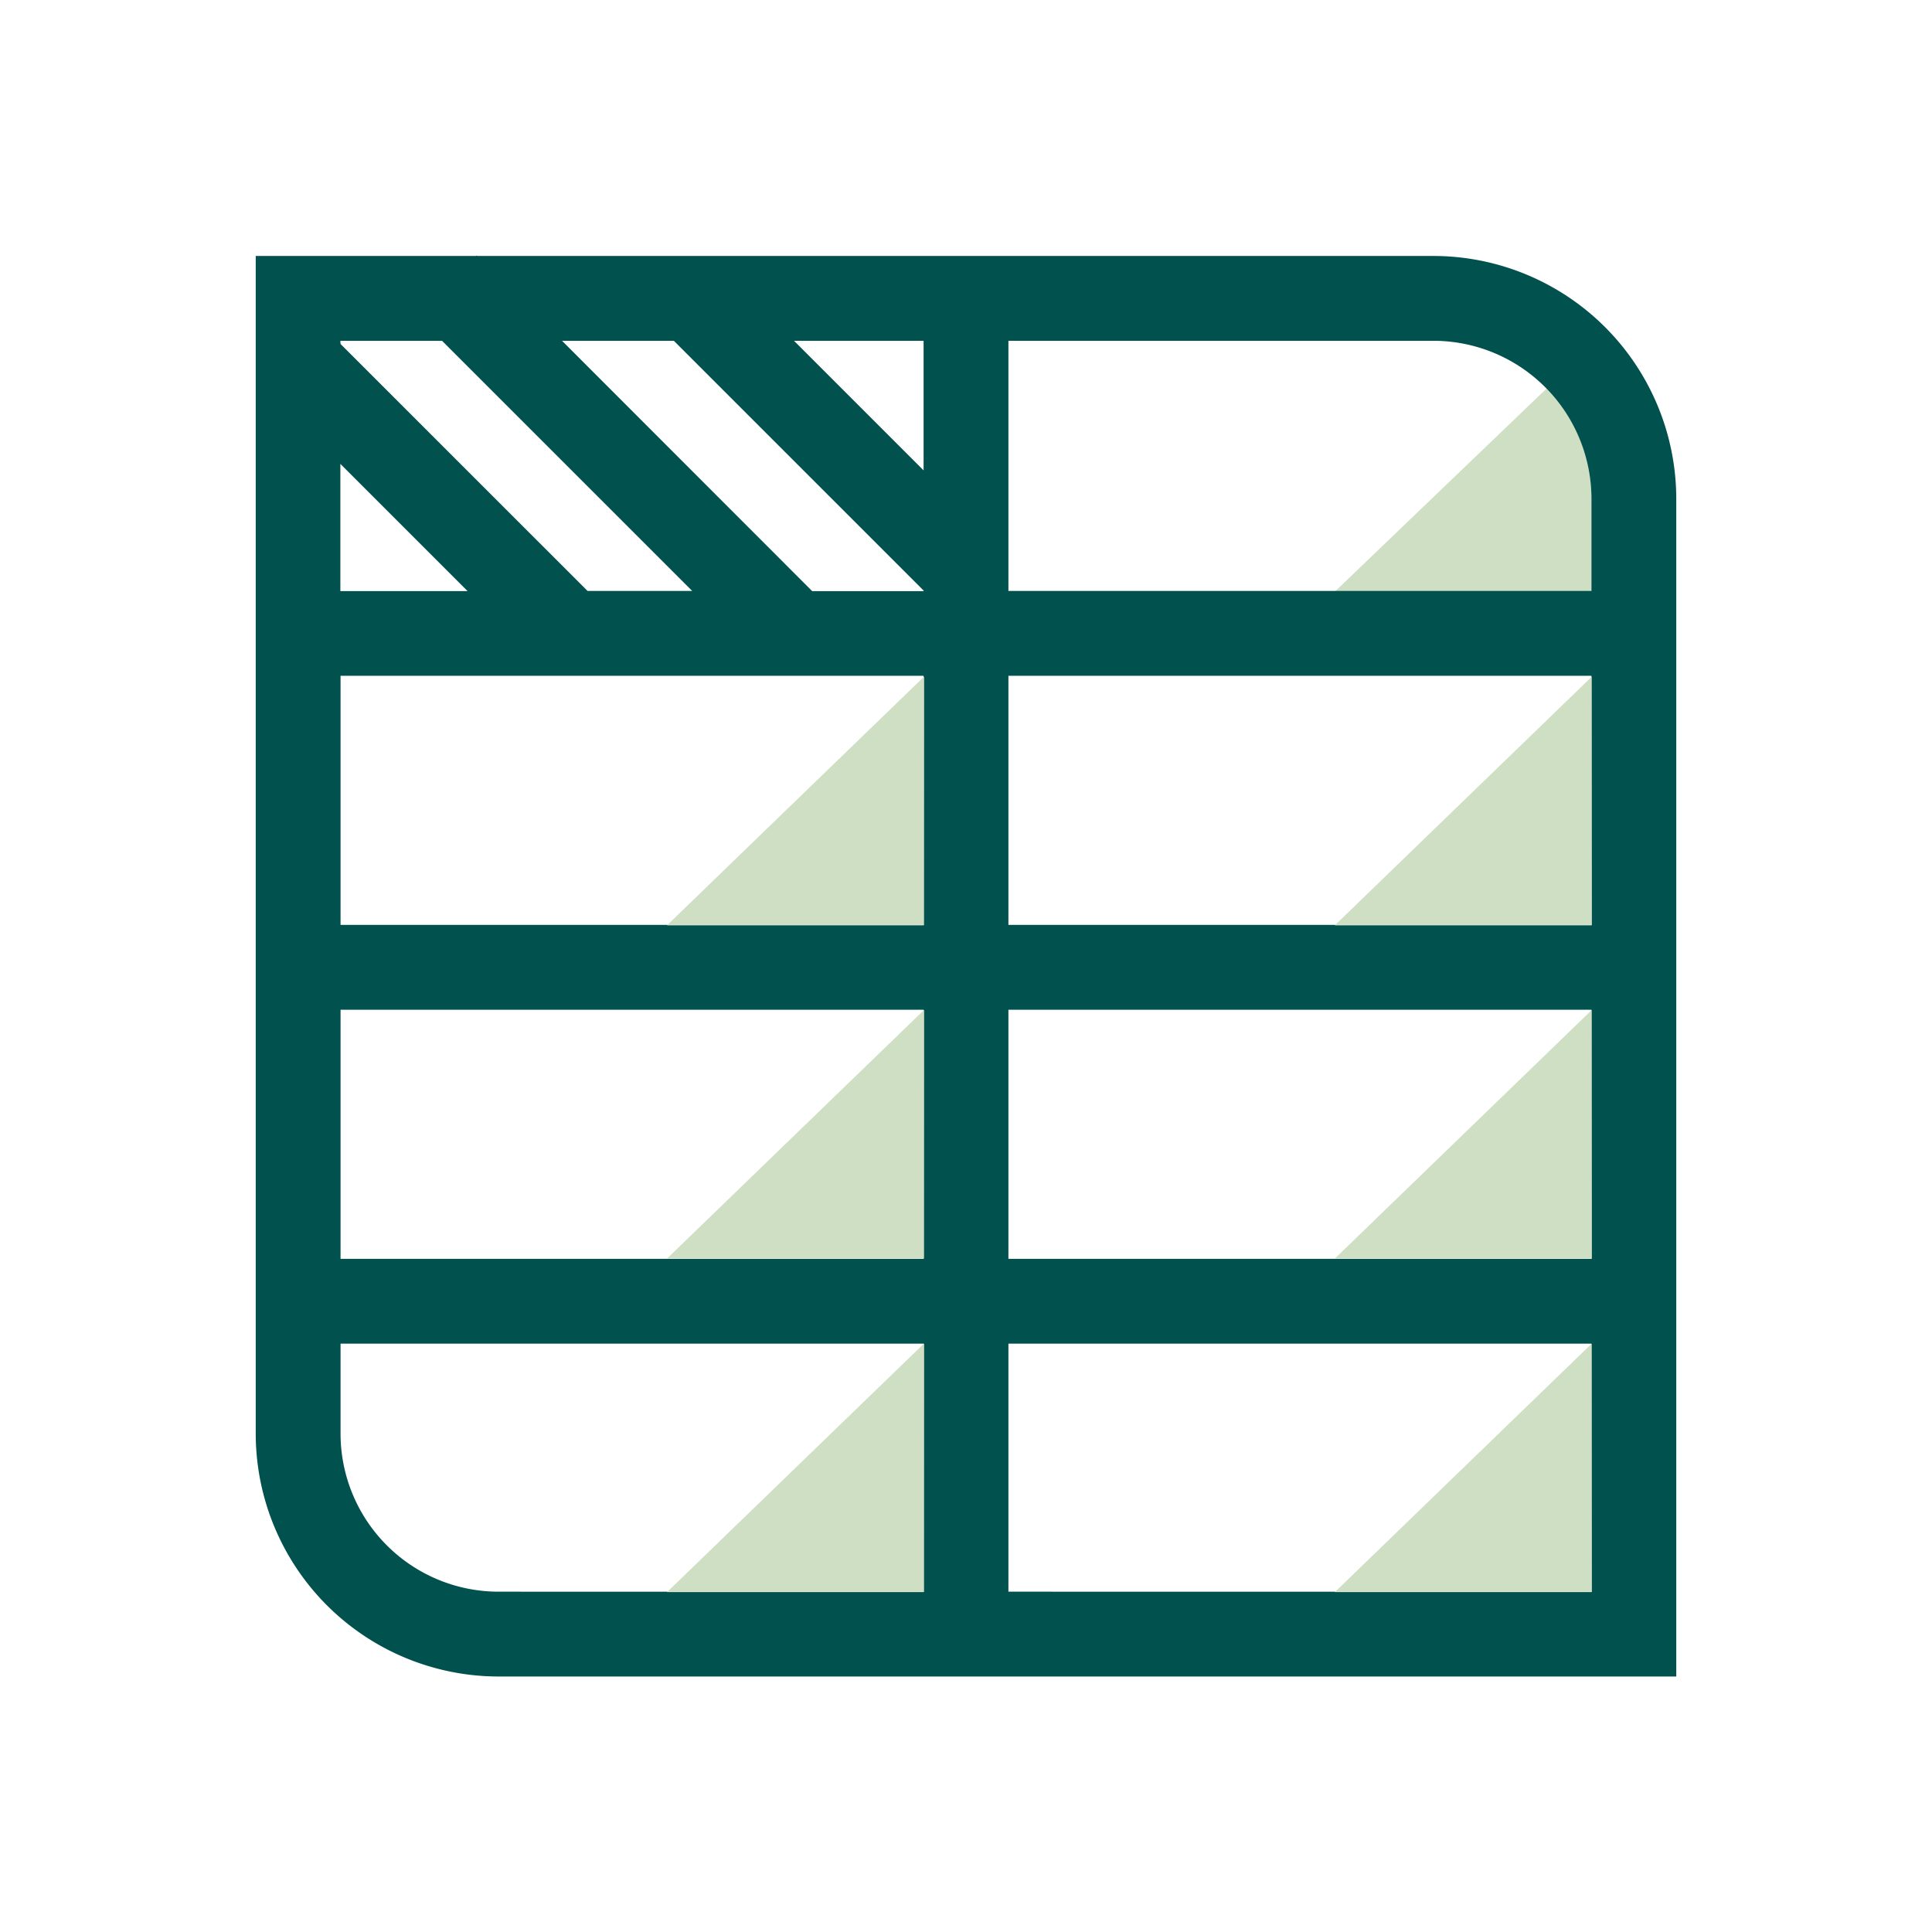 <svg viewBox="0 0 410 410" xmlns="http://www.w3.org/2000/svg" data-name="Lager 1" id="Lager_1"><defs><style>.cls-1{fill:none;}.cls-2{fill:#cfdfc3;}.cls-3{fill:#01514e;}</style></defs><polygon points="196 214.42 196 214.28 72.27 214.28 72.27 267.14 196 267.14 196 267.06 141.58 267.06 196 214.42" class="cls-1"></polygon><polygon points="196 143.41 72.27 143.41 72.27 196.28 141.64 196.28 196 143.69 196 143.41" class="cls-1"></polygon><polygon points="337.73 285.14 214 285.14 214 337.78 283.37 337.78 337.73 285.19 337.73 285.14" class="cls-1"></polygon><polygon points="337.73 214.4 337.73 214.28 214 214.28 214 267.14 337.73 267.14 337.73 267.06 283.3 267.06 337.73 214.4" class="cls-1"></polygon><path d="M196,285.14H72.27v19.12a33.55,33.55,0,0,0,33.52,33.52h35.86L196,285.2Z" class="cls-1"></path><polygon points="196 125.41 196 125.28 143.04 72.32 119.27 72.32 172.36 125.41 196 125.41" class="cls-1"></polygon><polygon points="72.27 98.44 72.27 125.41 99.23 125.41 72.27 98.44" class="cls-1"></polygon><polygon points="146.9 125.41 93.81 72.32 72.27 72.32 72.27 72.99 124.69 125.41 146.9 125.41" class="cls-1"></polygon><polygon points="196 72.32 168.5 72.32 196 99.82 196 72.32" class="cls-1"></polygon><path d="M304.21,72.32H214v53.09h69.37L328.2,82.46A33.42,33.42,0,0,0,304.21,72.32Z" class="cls-1"></path><polygon points="337.73 143.41 214 143.41 214 196.28 283.36 196.28 337.73 143.67 337.73 143.41" class="cls-1"></polygon><path d="M337.73,105.84a33.4,33.4,0,0,0-9.53-23.38l-44.83,43h54.36Z" class="cls-2"></path><path d="M304.21,54.32H101.27l-.11-.1-.1.1H54.27V304.26a51.58,51.58,0,0,0,51.52,51.52H355.73V105.84A51.58,51.58,0,0,0,304.21,54.32ZM214,72.32h90.21a33.57,33.57,0,0,1,33.52,33.52v19.57H214Zm-18,0v27.5l-27.5-27.5Zm-53,0,53,53v.13H172.36L119.27,72.32Zm-70.77,0H93.81l53.09,53.09H124.69L72.27,73Zm0,26.12,27,27h-27Zm123.8,239.41H141.58l.07-.07H105.79a33.55,33.55,0,0,1-33.52-33.52V285.14H196v.06l.07-.06Zm0-70.78H196v.07H72.27V214.28H196v.14l.07-.07Zm0-70.73H141.58l.06-.06H72.27V143.41H196v.28l.07-.07ZM337.78,337.85H283.3l.06-.07H214V285.14H337.73v.05l0-.05Zm0-70.78h0v.07H214V214.28H337.73v.12l0-.05Zm0-70.73H283.3l.06-.06H214V143.41H337.73v.26l0,0Z" class="cls-3"></path><polygon points="337.73 143.67 283.36 196.28 337.73 196.28 337.73 143.67" class="cls-2"></polygon><polygon points="337.73 196.28 283.36 196.28 283.3 196.34 337.78 196.34 337.78 143.62 337.73 143.67 337.73 196.28" class="cls-2"></polygon><polygon points="196 143.69 141.64 196.28 196 196.28 196 143.69" class="cls-2"></polygon><polygon points="196 196.28 141.64 196.28 141.58 196.34 196.07 196.34 196.07 143.62 196 143.69 196 196.28" class="cls-2"></polygon><polygon points="283.3 267.06 337.73 267.06 337.73 214.4 283.3 267.06" class="cls-2"></polygon><polygon points="337.73 267.06 337.78 267.06 337.78 214.35 337.73 214.4 337.73 267.06" class="cls-2"></polygon><polygon points="141.58 267.06 196 267.06 196 214.42 141.58 267.06" class="cls-2"></polygon><polygon points="196 267.06 196.07 267.06 196.07 214.35 196 214.42 196 267.06" class="cls-2"></polygon><polygon points="337.73 285.19 283.37 337.78 337.73 337.78 337.73 285.19" class="cls-2"></polygon><polygon points="337.73 337.78 283.37 337.78 283.3 337.85 337.78 337.85 337.78 285.14 337.73 285.19 337.73 337.78" class="cls-2"></polygon><polygon points="196 285.2 141.65 337.78 196 337.78 196 285.2" class="cls-2"></polygon><polygon points="196 337.78 141.65 337.78 141.58 337.85 196.07 337.85 196.07 285.14 196 285.2 196 337.78" class="cls-2"></polygon></svg>